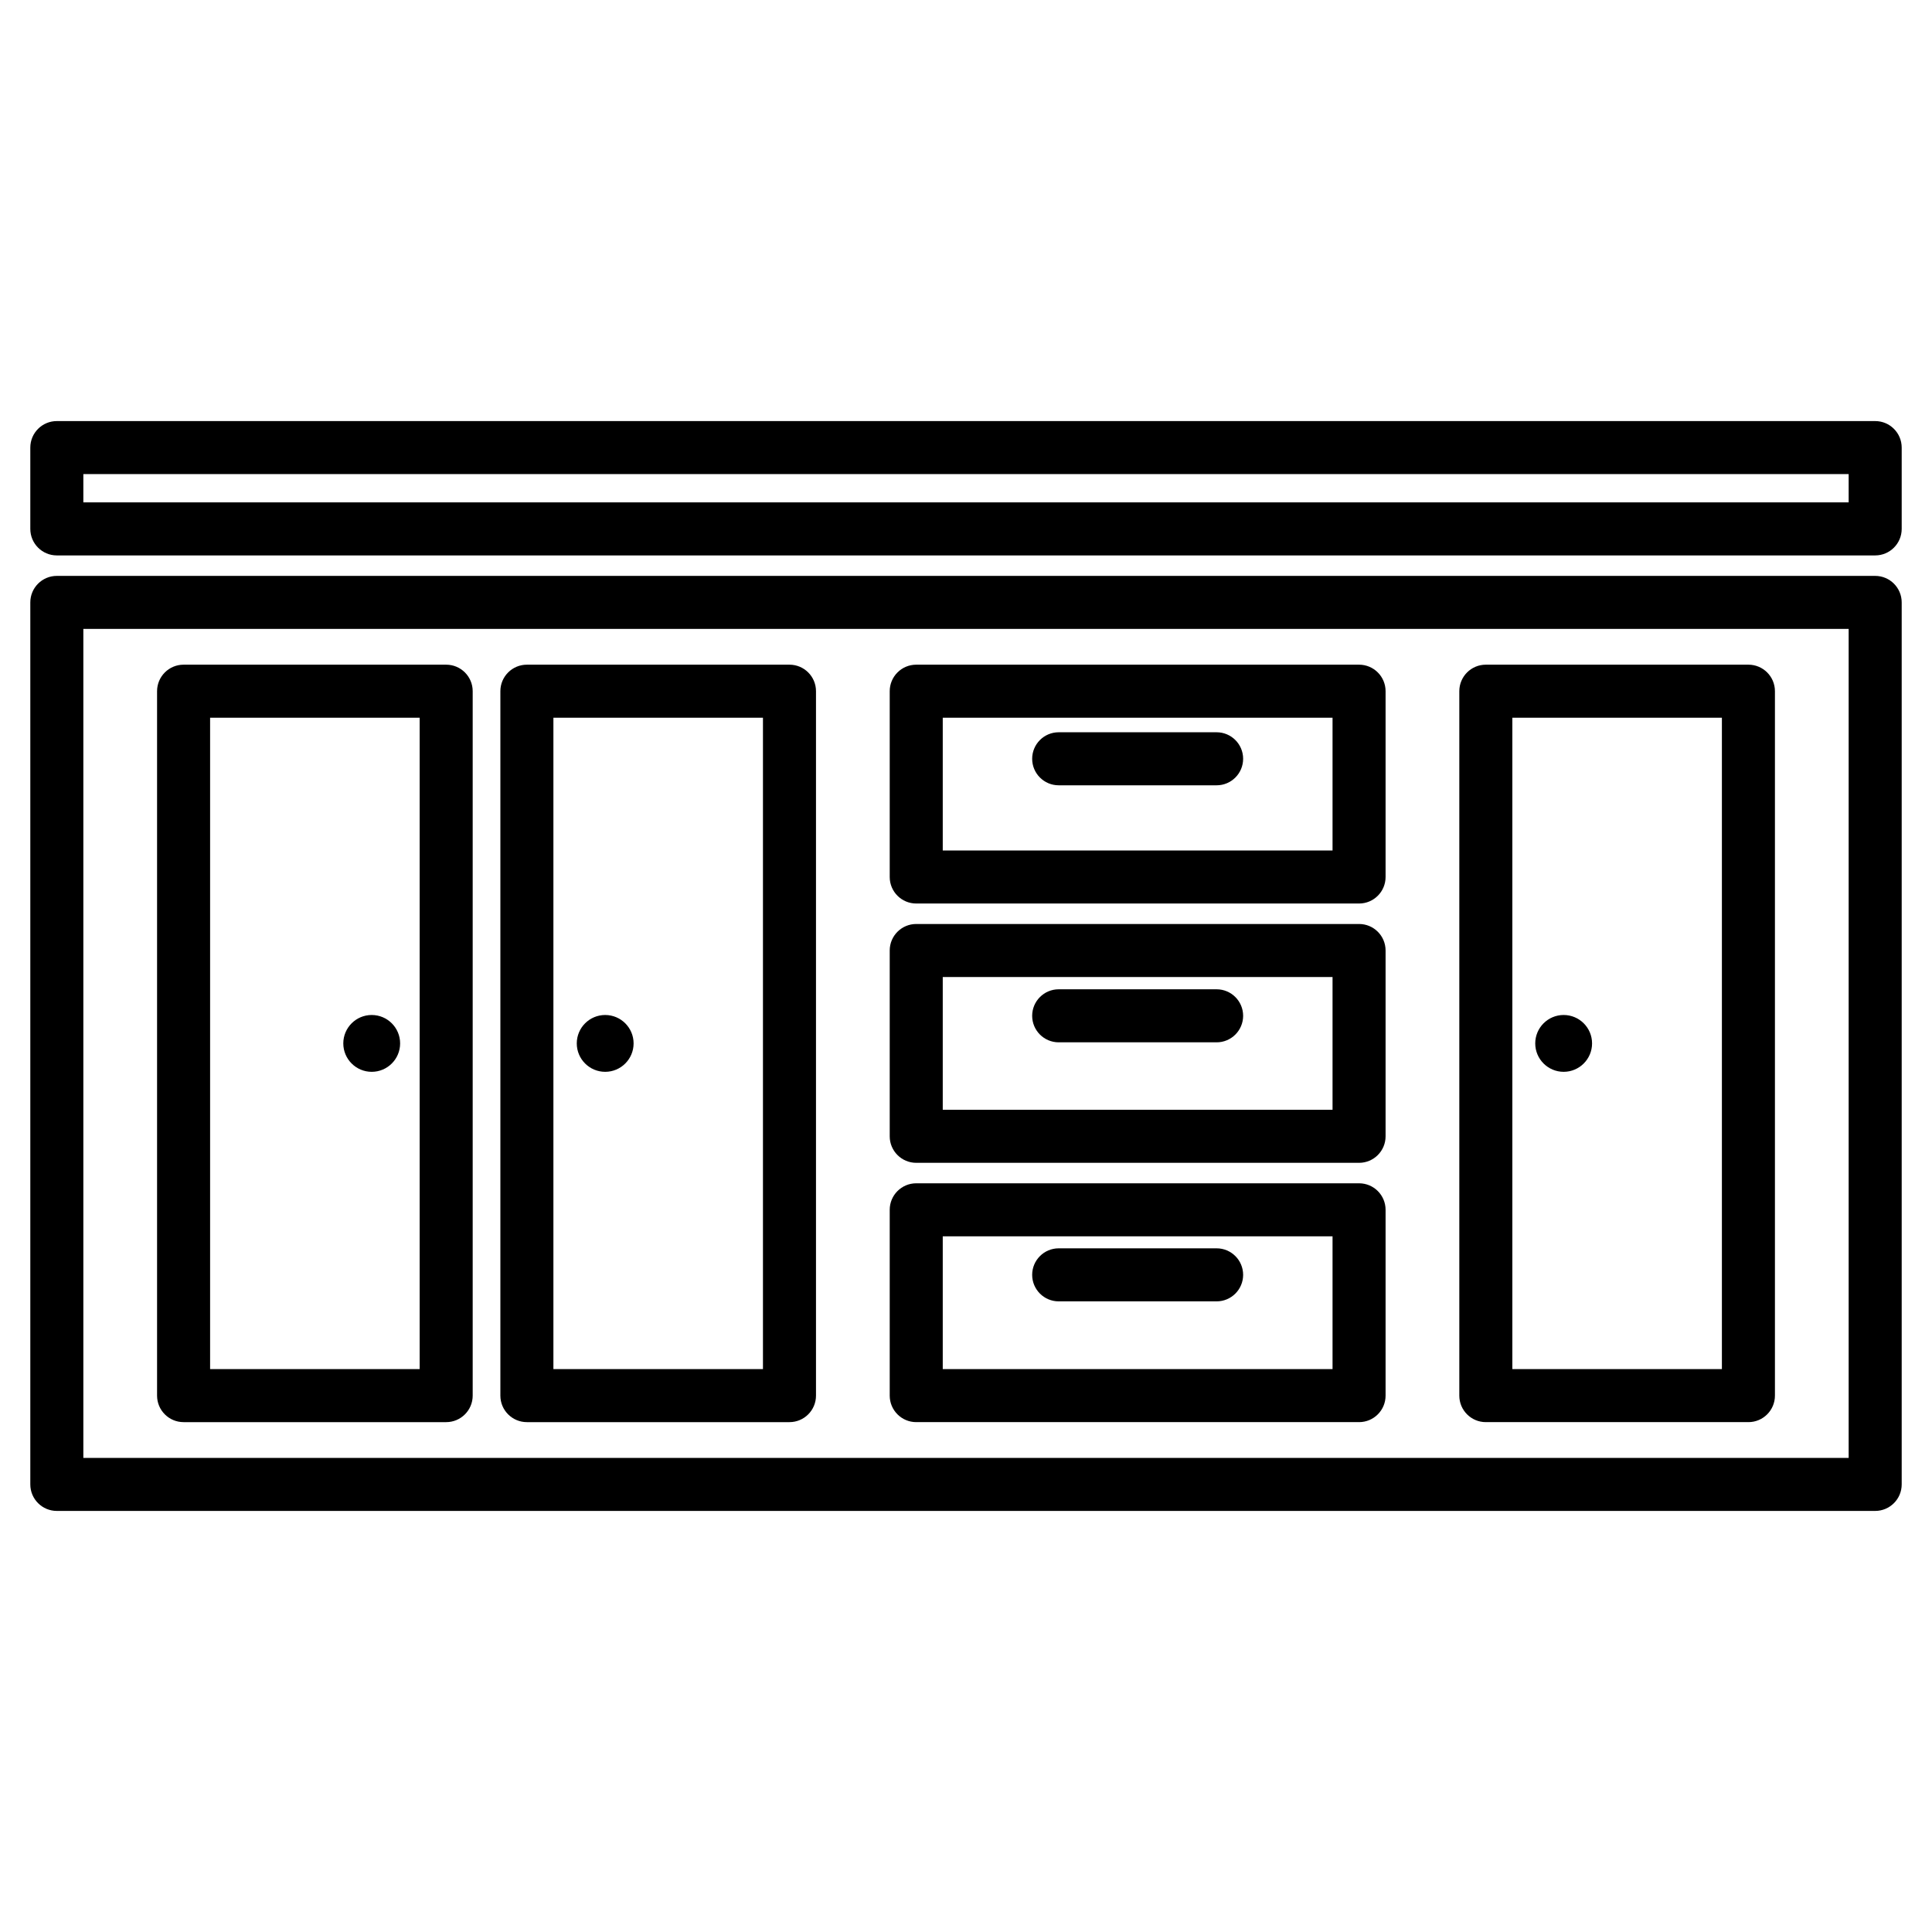 <svg clip-rule="evenodd" fill-rule="evenodd" stroke-linejoin="round" stroke-miterlimit="2" viewBox="0 0 510 510" xmlns="http://www.w3.org/2000/svg"><path d="m502 118.153v21.465c0 3.866-3.134 7-7 7h-480c-3.866 0-7-3.134-7-7v-21.465c0-3.866 3.134-7 7-7h480c3.866 0 7 3.134 7 7zm-14 7h-466v7.465h466zm14 33.869v232.825c0 3.866-3.134 7-7 7h-480c-3.866 0-7-3.134-7-7v-232.825c0-3.866 3.134-7 7-7h480c3.866 0 7 3.134 7 7zm-14 7h-466v218.825h466zm-363.221 16.438v185.949c0 3.866-3.134 7-7 7h-69.317c-3.866 0-7-3.134-7-7v-185.949c0-3.866 3.134-7 7-7h69.317c3.866 0 7 3.134 7 7zm-14 7h-55.317v171.949h55.317zm-12.656 93.475c-4.139 0-7.5-3.361-7.5-7.5 0-4.14 3.361-7.5 7.5-7.5 4.14 0 7.5 3.36 7.5 7.5 0 4.139-3.36 7.5-7.5 7.5zm117.279-100.475v185.949c0 3.866-3.134 7-7 7h-69.317c-3.866 0-7-3.134-7-7v-185.949c0-3.866 3.134-7 7-7h69.317c3.866 0 7 3.134 7 7zm-14 7h-55.317v171.949h55.317zm-41.648 93.475c-4.14 0-7.5-3.361-7.5-7.5 0-4.14 3.36-7.5 7.5-7.5 4.139 0 7.5 3.36 7.5 7.5 0 4.139-3.361 7.5-7.5 7.5zm206.005-100.475v49.048c0 3.866-3.134 7-7 7h-116.895c-3.866 0-7-3.134-7-7v-49.048c0-3.866 3.134-7 7-7h116.895c3.866 0 7 3.134 7 7zm-14 7h-102.895v35.048h102.895zm-72.292 17.841c-3.864 0-7-3.136-7-7 0-3.863 3.136-7 7-7h41.69c3.863 0 7 3.137 7 7 0 3.864-3.137 7-7 7zm86.292 43.61v49.047c0 3.866-3.134 7-7 7h-116.895c-3.866 0-7-3.134-7-7v-49.047c0-3.866 3.134-7 7-7h116.895c3.866 0 7 3.134 7 7zm-14 7h-102.895v35.047h102.895zm-72.292 17.239c-3.864 0-7-3.137-7-7 0-3.864 3.136-7 7-7h41.69c3.863 0 7 3.136 7 7 0 3.863-3.137 7-7 7zm86.292 44.212v49.047c0 3.866-3.134 7-7 7h-116.895c-3.866 0-7-3.134-7-7v-49.047c0-3.866 3.134-7 7-7h116.895c3.866 0 7 3.134 7 7zm-14 7h-102.895v35.047h102.895zm-72.292 17.166c-3.864 0-7-3.136-7-7 0-3.863 3.136-7 7-7h41.69c3.863 0 7 3.137 7 7 0 3.864-3.137 7-7 7zm189.071-161.068v185.949c0 3.866-3.134 7-7 7h-69.317c-3.866 0-7-3.134-7-7v-185.949c0-3.866 3.134-7 7-7h69.317c3.866 0 7 3.134 7 7zm-14 7h-55.317v171.949h55.317zm-41.772 93.475c-4.14 0-7.5-3.361-7.5-7.5 0-4.14 3.36-7.5 7.5-7.5 4.139 0 7.5 3.36 7.5 7.5 0 4.139-3.361 7.5-7.5 7.5z"/></svg>